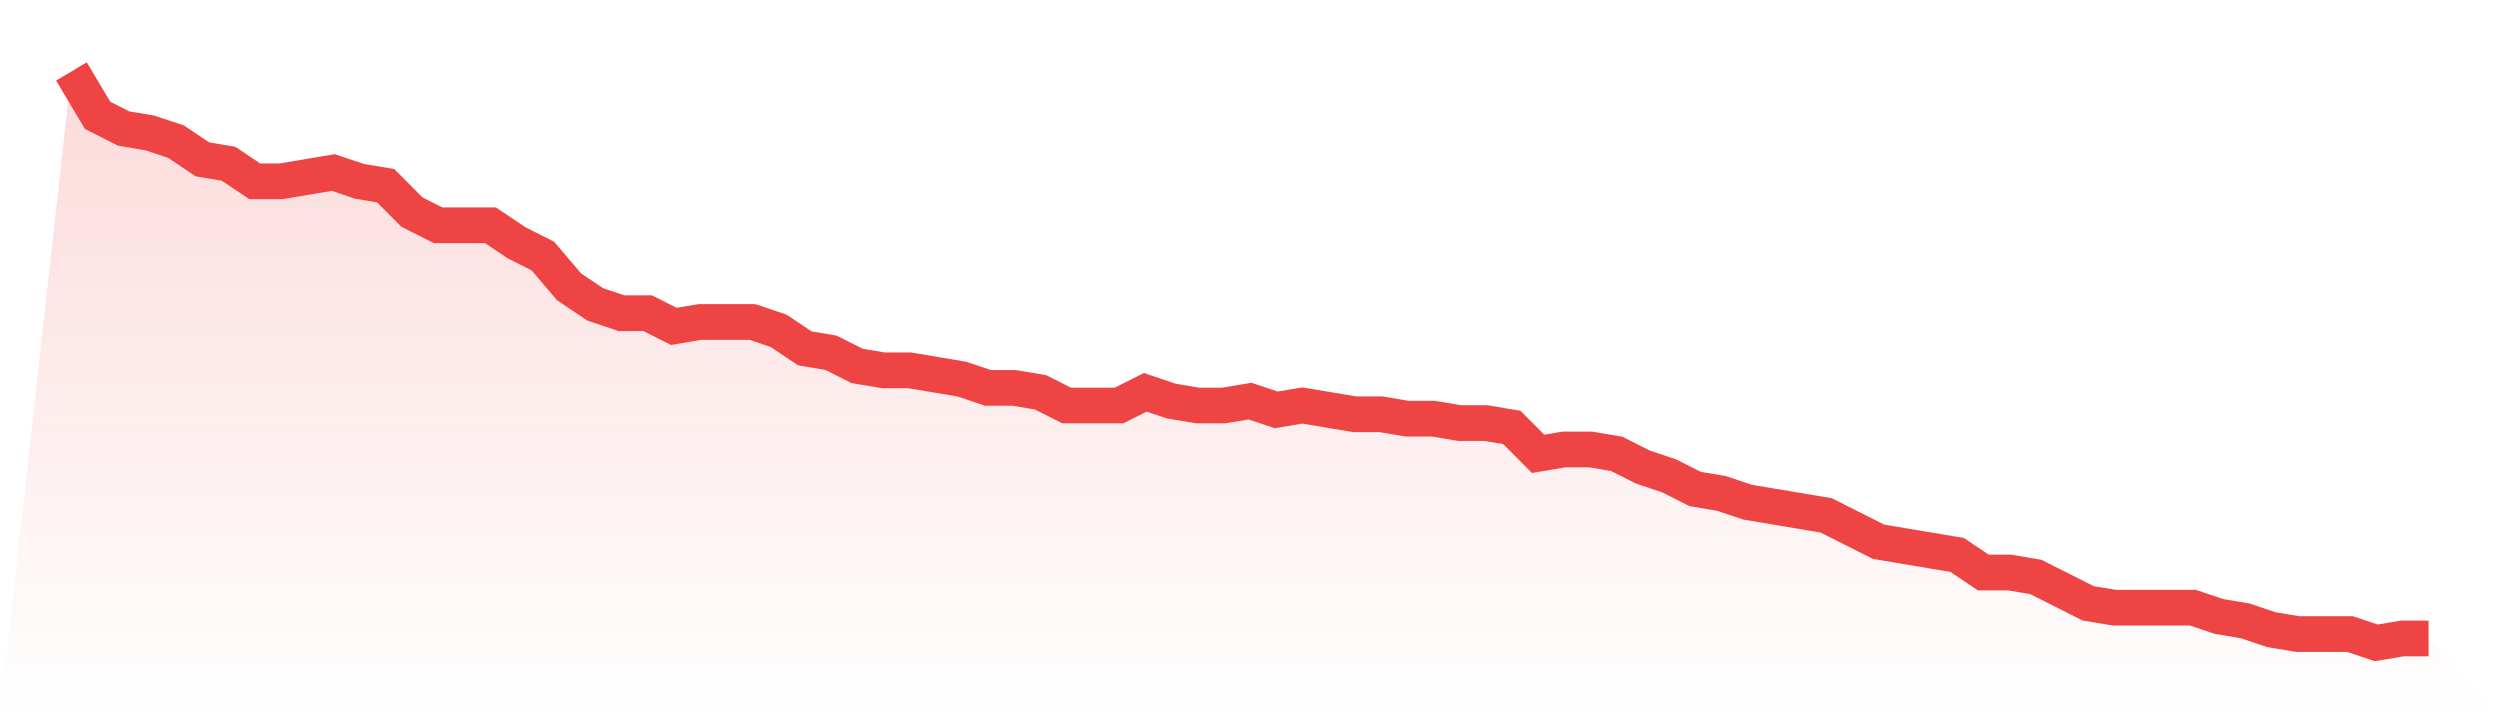 <svg viewBox="0 0 140 40" xmlns="http://www.w3.org/2000/svg">
<defs>
<linearGradient id="gradient" x1="0" x2="0" y1="0" y2="1">
<stop offset="0%" stop-color="#ef4444" stop-opacity="0.2"/>
<stop offset="100%" stop-color="#ef4444" stop-opacity="0"/>
</linearGradient>
</defs>
<path d="M4,4 L4,4 L5.467,6.462 L6.933,7.2 L8.4,7.446 L9.867,7.938 L11.333,8.923 L12.8,9.169 L14.267,10.154 L15.733,10.154 L17.2,9.908 L18.667,9.662 L20.133,10.154 L21.6,10.4 L23.067,11.877 L24.533,12.615 L26,12.615 L27.467,12.615 L28.933,13.6 L30.4,14.338 L31.867,16.062 L33.333,17.046 L34.8,17.538 L36.267,17.538 L37.733,18.277 L39.2,18.031 L40.667,18.031 L42.133,18.031 L43.6,18.523 L45.067,19.508 L46.533,19.754 L48,20.492 L49.467,20.738 L50.933,20.738 L52.4,20.985 L53.867,21.231 L55.333,21.723 L56.8,21.723 L58.267,21.969 L59.733,22.708 L61.2,22.708 L62.667,22.708 L64.133,21.969 L65.6,22.462 L67.067,22.708 L68.533,22.708 L70,22.462 L71.467,22.954 L72.933,22.708 L74.4,22.954 L75.867,23.2 L77.333,23.2 L78.8,23.446 L80.267,23.446 L81.733,23.692 L83.2,23.692 L84.667,23.938 L86.133,25.415 L87.6,25.169 L89.067,25.169 L90.533,25.415 L92,26.154 L93.467,26.646 L94.933,27.385 L96.4,27.631 L97.867,28.123 L99.333,28.369 L100.8,28.615 L102.267,28.862 L103.733,29.6 L105.2,30.338 L106.667,30.585 L108.133,30.831 L109.6,31.077 L111.067,32.062 L112.533,32.062 L114,32.308 L115.467,33.046 L116.933,33.785 L118.4,34.031 L119.867,34.031 L121.333,34.031 L122.8,34.031 L124.267,34.523 L125.733,34.769 L127.2,35.262 L128.667,35.508 L130.133,35.508 L131.6,35.508 L133.067,36 L134.533,35.754 L136,35.754 L140,40 L0,40 z" fill="url(#gradient)"/>
<path d="M4,4 L4,4 L5.467,6.462 L6.933,7.2 L8.4,7.446 L9.867,7.938 L11.333,8.923 L12.8,9.169 L14.267,10.154 L15.733,10.154 L17.2,9.908 L18.667,9.662 L20.133,10.154 L21.6,10.4 L23.067,11.877 L24.533,12.615 L26,12.615 L27.467,12.615 L28.933,13.6 L30.4,14.338 L31.867,16.062 L33.333,17.046 L34.8,17.538 L36.267,17.538 L37.733,18.277 L39.2,18.031 L40.667,18.031 L42.133,18.031 L43.6,18.523 L45.067,19.508 L46.533,19.754 L48,20.492 L49.467,20.738 L50.933,20.738 L52.4,20.985 L53.867,21.231 L55.333,21.723 L56.8,21.723 L58.267,21.969 L59.733,22.708 L61.2,22.708 L62.667,22.708 L64.133,21.969 L65.6,22.462 L67.067,22.708 L68.533,22.708 L70,22.462 L71.467,22.954 L72.933,22.708 L74.4,22.954 L75.867,23.2 L77.333,23.2 L78.8,23.446 L80.267,23.446 L81.733,23.692 L83.2,23.692 L84.667,23.938 L86.133,25.415 L87.6,25.169 L89.067,25.169 L90.533,25.415 L92,26.154 L93.467,26.646 L94.933,27.385 L96.4,27.631 L97.867,28.123 L99.333,28.369 L100.8,28.615 L102.267,28.862 L103.733,29.6 L105.2,30.338 L106.667,30.585 L108.133,30.831 L109.6,31.077 L111.067,32.062 L112.533,32.062 L114,32.308 L115.467,33.046 L116.933,33.785 L118.4,34.031 L119.867,34.031 L121.333,34.031 L122.8,34.031 L124.267,34.523 L125.733,34.769 L127.2,35.262 L128.667,35.508 L130.133,35.508 L131.6,35.508 L133.067,36 L134.533,35.754 L136,35.754" fill="none" stroke="#ef4444" stroke-width="2"/>
</svg>